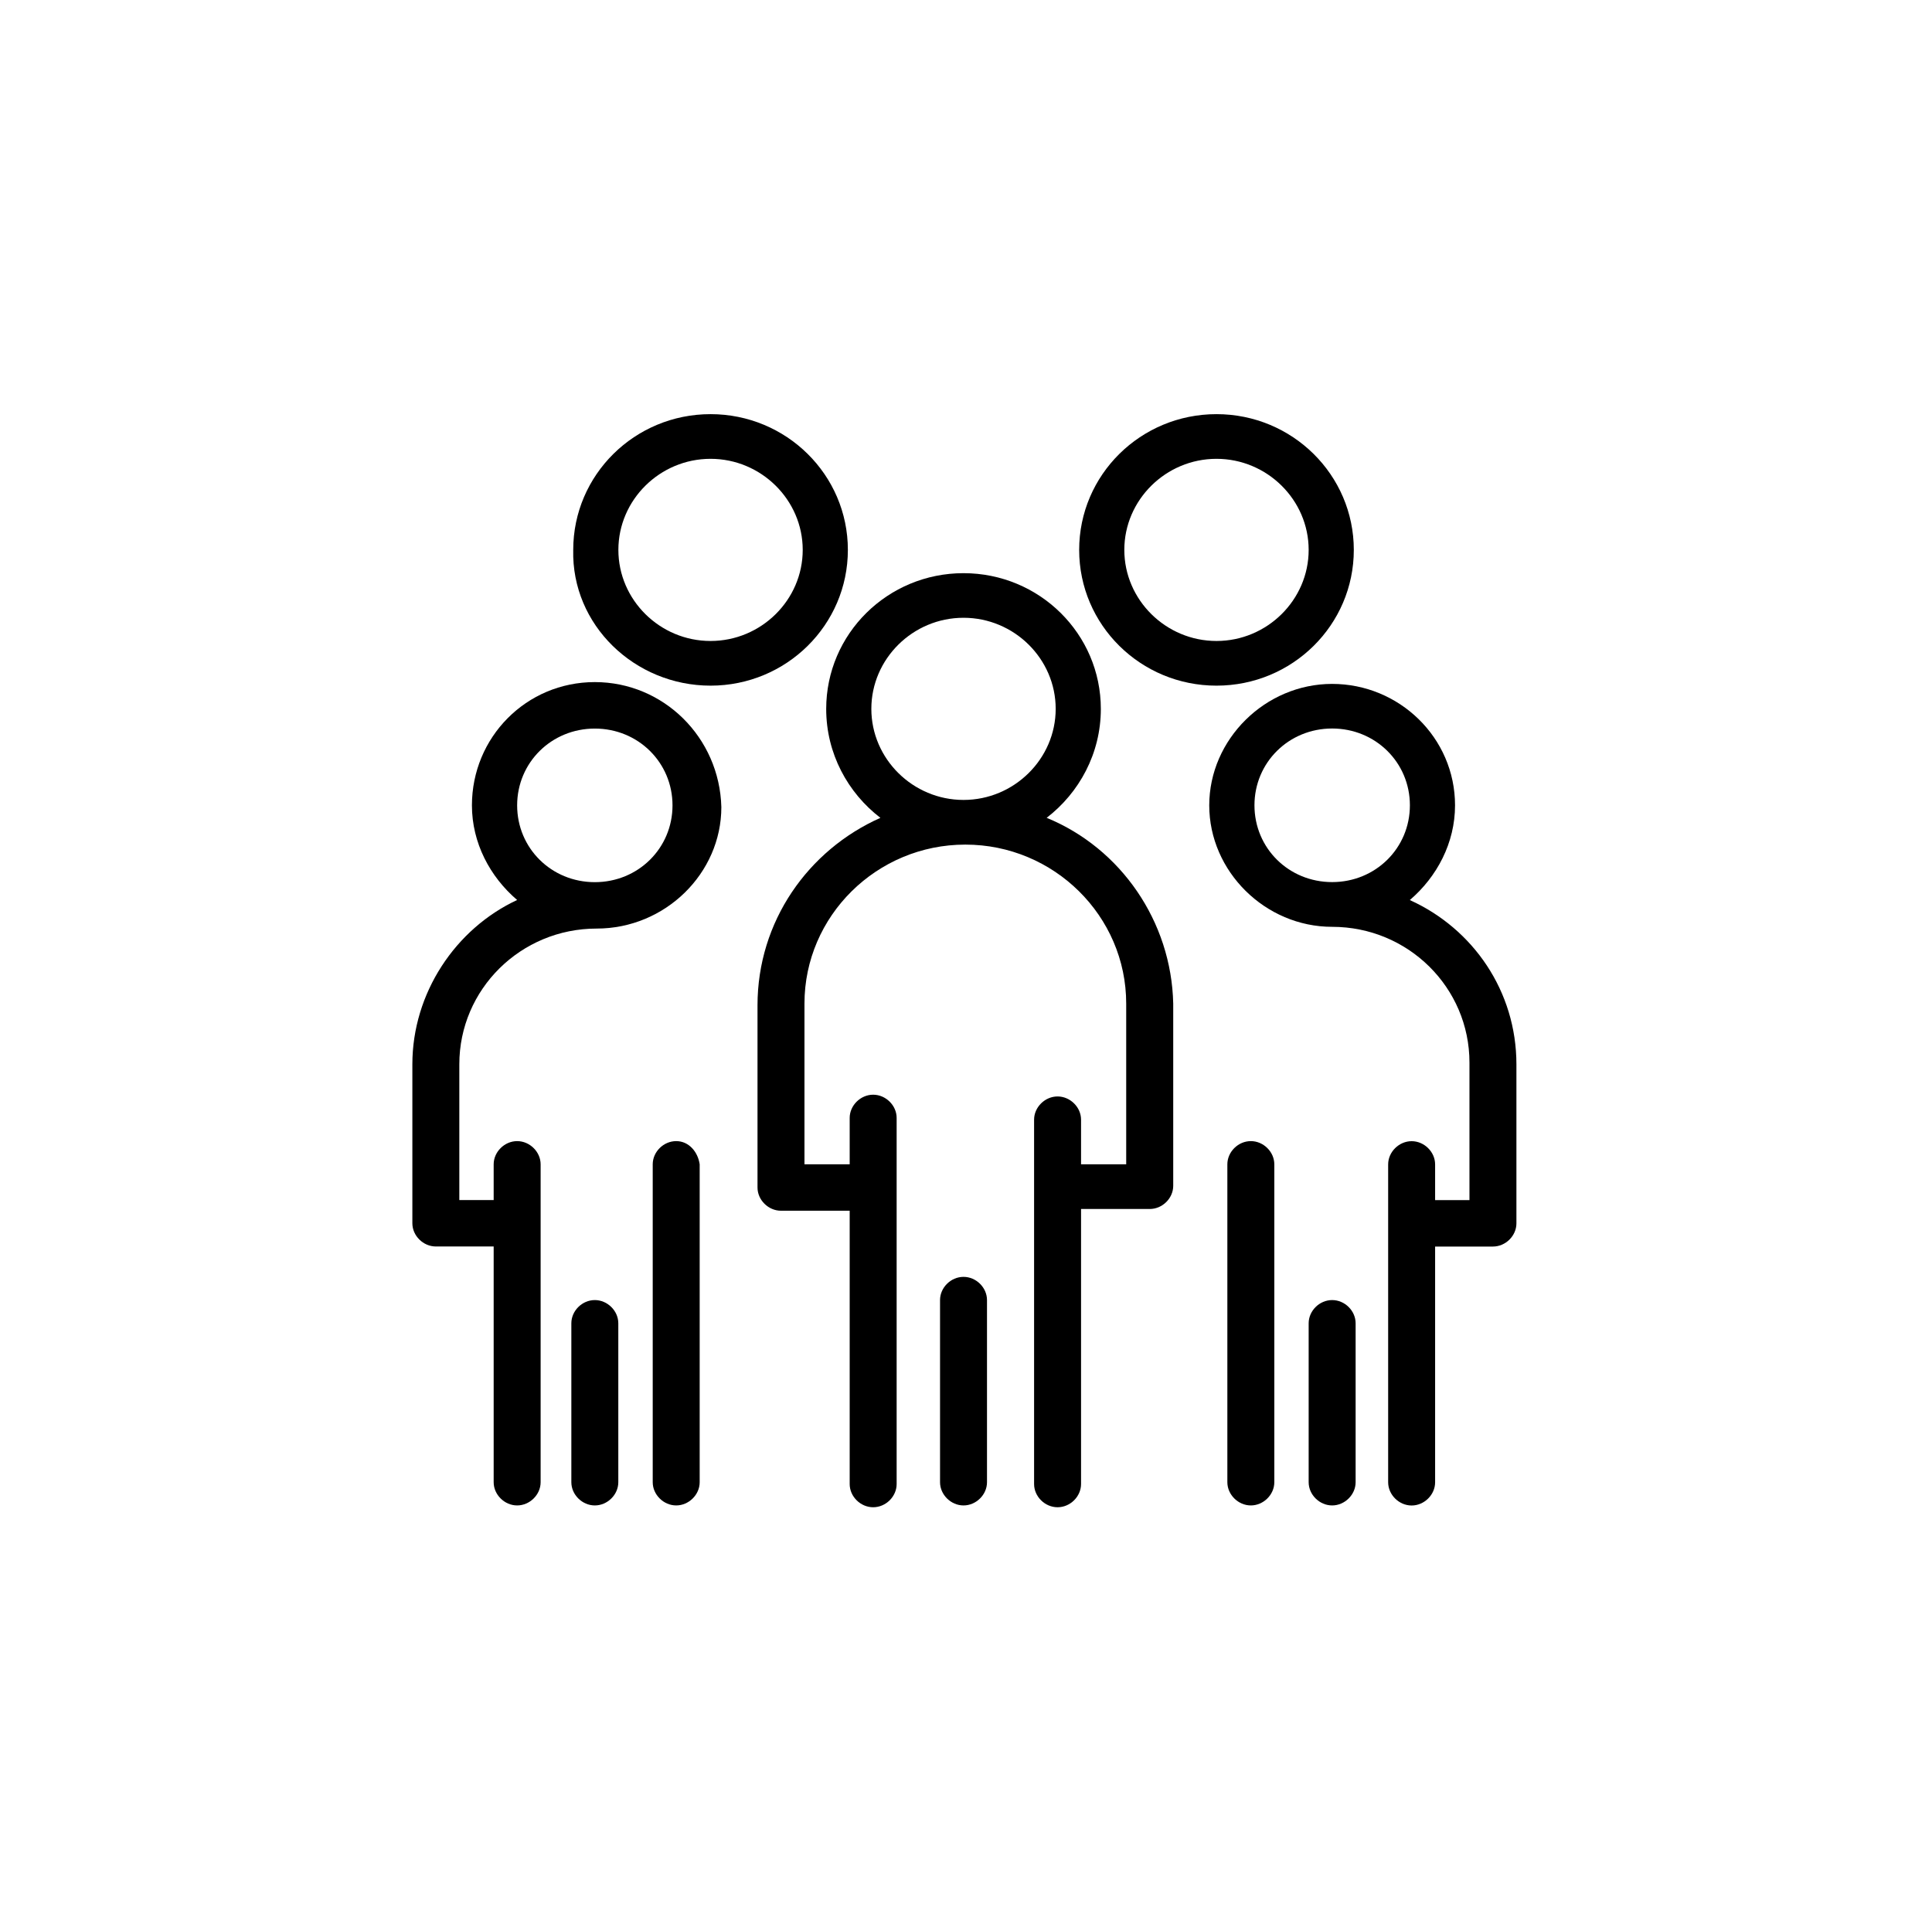 <?xml version="1.0" encoding="UTF-8"?> <svg xmlns="http://www.w3.org/2000/svg" id="Ebene_1" version="1.1" viewBox="0 0 288 286.3"><!-- Generator: Adobe Illustrator 29.0.1, SVG Export Plug-In . SVG Version: 2.1.0 Build 192) --><g id="_x31_923_x2C__Group_x2C__Leader_x2C__Leadership_x2C__People_x2C__Person"><g><path d="M156.02,121.94c4.85-3.73,8.08-9.59,8.08-16.24,0-11.19-9.16-20.24-20.47-20.24s-20.47,9.05-20.47,20.24c0,6.66,3.23,12.52,8.08,16.24-10.78,4.8-18.32,15.45-18.32,27.96v27.16c0,1.86,1.62,3.46,3.5,3.46h10.24v40.75c0,1.86,1.61,3.46,3.5,3.46s3.5-1.6,3.5-3.46v-54.59c0-1.86-1.62-3.46-3.5-3.46s-3.5,1.6-3.5,3.46v6.92h-6.74v-23.97c0-13.05,10.77-23.7,23.98-23.7s23.98,10.65,23.98,23.7v23.97h-6.73v-6.66c0-1.86-1.62-3.46-3.5-3.46s-3.5,1.6-3.5,3.46v54.33c0,1.86,1.61,3.46,3.5,3.46s3.5-1.6,3.5-3.46v-41.01h10.24c1.89,0,3.5-1.6,3.5-3.46v-27.16c-.27-12.25-7.81-23.17-18.86-27.7ZM129.89,105.69c0-7.46,6.19-13.58,13.74-13.58s13.74,6.12,13.74,13.58-6.2,13.58-13.74,13.58-13.74-6.12-13.74-13.58Z"></path><path d="M143.63,190.38c-1.89,0-3.5,1.6-3.5,3.46v27.16c0,1.86,1.62,3.46,3.5,3.46s3.5-1.6,3.5-3.46v-27.16c0-1.86-1.61-3.46-3.5-3.46Z"></path><path d="M105.92,102.23c11.31,0,20.47-9.06,20.47-20.24s-9.16-20.24-20.47-20.24-20.47,9.05-20.47,20.24c-.27,11.19,9.16,20.24,20.47,20.24ZM105.92,68.41c7.54,0,13.74,6.12,13.74,13.58s-6.19,13.58-13.74,13.58-13.74-6.12-13.74-13.58,6.19-13.58,13.74-13.58Z"></path><path d="M181.34,102.23c11.32,0,20.47-9.06,20.47-20.24s-9.16-20.24-20.47-20.24-20.47,9.05-20.47,20.24,9.16,20.24,20.47,20.24ZM181.34,68.41c7.54,0,13.74,6.12,13.74,13.58s-6.2,13.58-13.74,13.58-13.74-6.12-13.74-13.58,6.19-13.58,13.74-13.58Z"></path><path d="M100.8,170.14c-1.89,0-3.5,1.6-3.5,3.46v47.4c0,1.86,1.62,3.46,3.5,3.46s3.5-1.6,3.5-3.46v-47.4c-.27-1.86-1.61-3.46-3.5-3.46Z"></path><path d="M88.67,193.84c-1.89,0-3.5,1.6-3.5,3.46v23.7c0,1.86,1.62,3.46,3.5,3.46s3.5-1.6,3.5-3.46v-23.7c0-1.86-1.62-3.46-3.5-3.46Z"></path><path d="M88.67,101.7c-10.24,0-18.32,8.25-18.32,18.38,0,5.59,2.69,10.65,6.74,14.11-9.16,4.26-15.62,13.85-15.62,24.5v23.7c0,1.86,1.62,3.46,3.5,3.46h8.62v35.15c0,1.86,1.62,3.46,3.5,3.46s3.5-1.6,3.5-3.46v-47.4c0-1.86-1.62-3.46-3.5-3.46s-3.5,1.6-3.5,3.46v5.33h-5.12v-20.24c0-11.19,9.16-20.24,20.47-20.24,10.24,0,18.59-8.25,18.59-18.11-.27-10.39-8.62-18.64-18.86-18.64ZM88.67,131.53c-6.47,0-11.58-5.06-11.58-11.45s5.12-11.45,11.58-11.45,11.58,5.06,11.58,11.45-5.12,11.45-11.58,11.45Z"></path><path d="M210.17,134.19c4.04-3.46,6.73-8.52,6.73-14.11,0-10.12-8.35-18.11-18.32-18.11s-18.32,8.26-18.32,18.11,8.35,18.11,18.32,18.11c11.32,0,20.47,9.05,20.47,20.24v20.51h-5.12v-5.33c0-1.86-1.62-3.46-3.5-3.46s-3.5,1.6-3.5,3.46v47.4c0,1.86,1.62,3.46,3.5,3.46s3.5-1.6,3.5-3.46v-35.15h8.62c1.89,0,3.5-1.6,3.5-3.46v-23.7c0-10.92-6.47-20.24-15.89-24.5ZM187,120.07c0-6.39,5.12-11.45,11.58-11.45s11.59,5.06,11.59,11.45-5.12,11.45-11.59,11.45-11.58-5.06-11.58-11.45Z"></path><path d="M186.46,170.14c-1.89,0-3.5,1.6-3.5,3.46v47.4c0,1.86,1.62,3.46,3.5,3.46s3.5-1.6,3.5-3.46v-47.4c0-1.86-1.62-3.46-3.5-3.46Z"></path><path d="M198.58,193.84c-1.89,0-3.5,1.6-3.5,3.46v23.7c0,1.86,1.62,3.46,3.5,3.46s3.5-1.6,3.5-3.46v-23.7c0-1.86-1.61-3.46-3.5-3.46Z"></path></g></g></svg> 